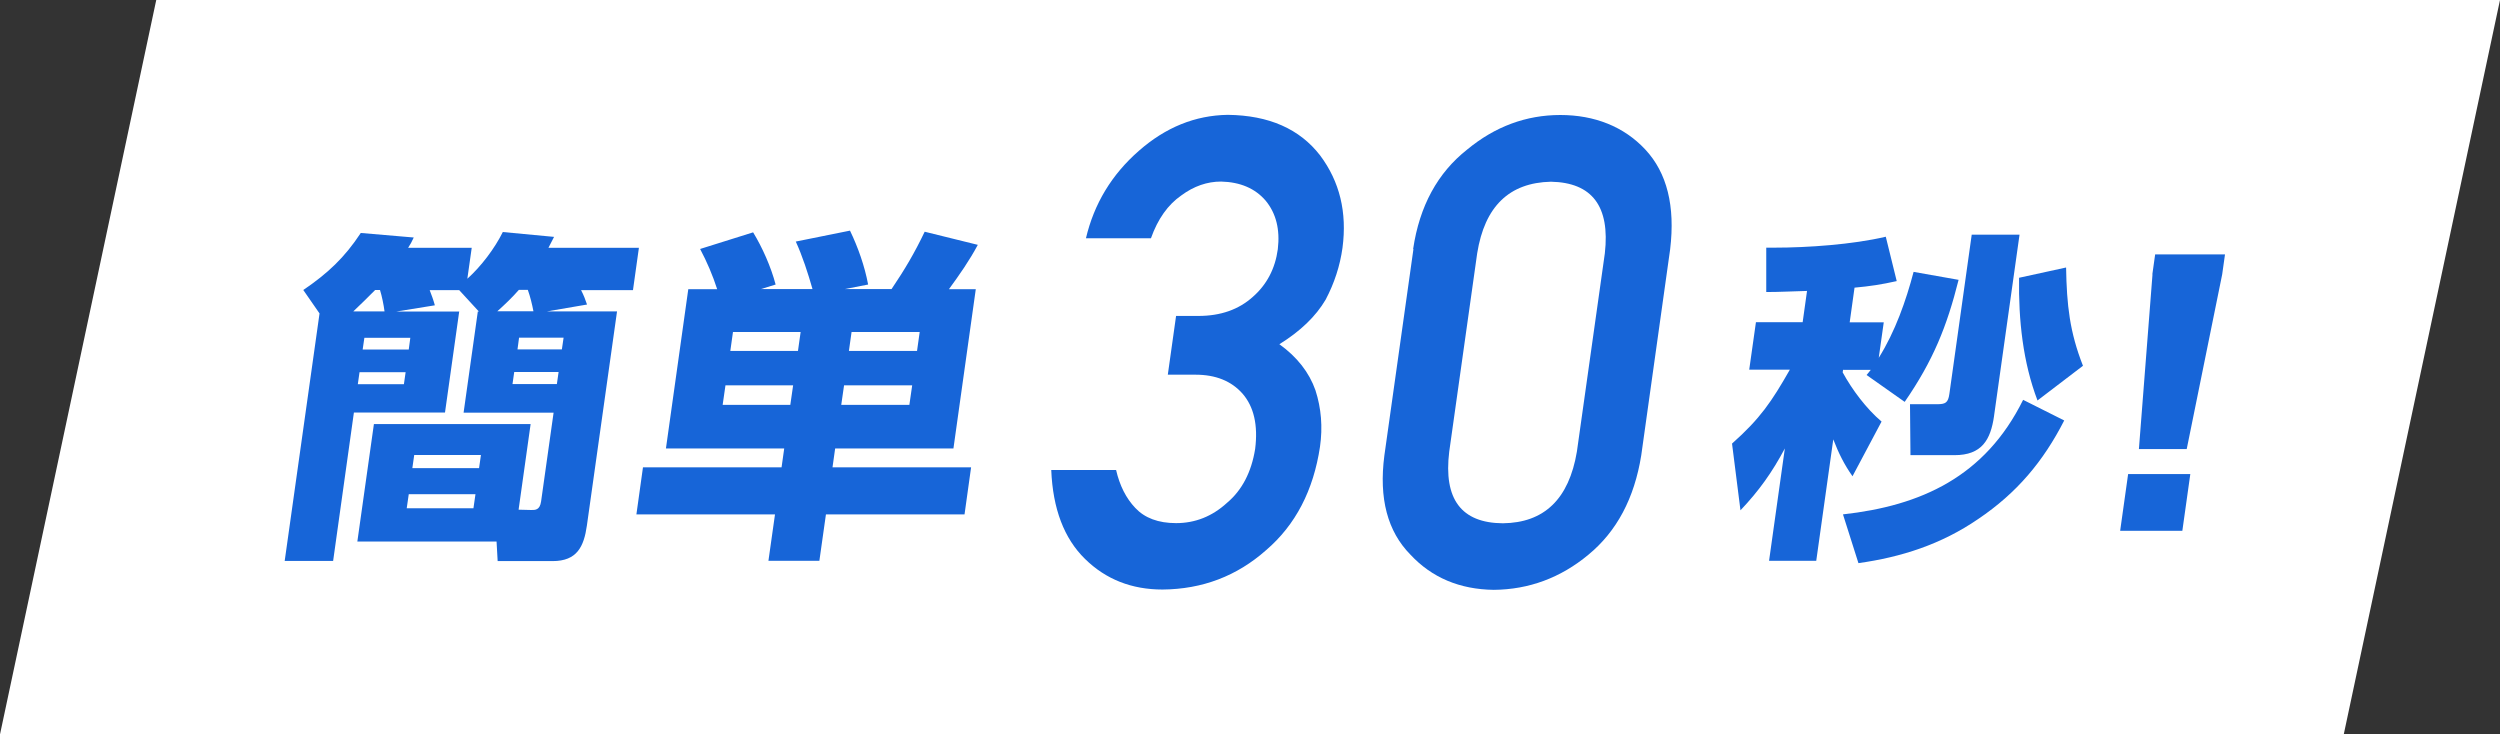 <?xml version="1.0" encoding="UTF-8"?><svg id="_レイヤー_2" xmlns="http://www.w3.org/2000/svg" viewBox="0 0 160 47"><rect x="0" y="0" width="160" height="47" fill="#333333" stroke="none"/><defs><style>.cls-1{fill:#1765d8;}.cls-1,.cls-2{stroke-width:0px;}.cls-2{fill:#fff;}</style></defs><g id="_レイヤー_1-2"><polygon class="cls-2" points="0 47 10 0 160 0 150 47 0 47"/><path class="cls-1" d="m29.39,19.93l-.91,6.47h-5.83l-1.33,9.5h-3.1l2.23-15.84-1.04-1.5c1.56-1.06,2.64-2.07,3.68-3.65l3.39.29c-.13.29-.21.42-.36.66h4.07l-.28,1.98c.88-.79,1.75-1.94,2.27-2.99l3.28.31c-.12.24-.24.48-.36.7h5.79l-.38,2.71h-3.32c.16.31.27.59.38.92l-2.57.44h4.49l-1.93,13.71c-.19,1.34-.63,2.27-2.19,2.27h-3.52l-.07-1.25h-8.91l1.06-7.52h10.03l-.77,5.48.81.02c.24,0,.55.02.63-.55l.8-5.68h-5.76l.91-6.47h.07l-1.26-1.37h-1.89c.1.24.27.73.33.97l-2.48.4h4.07Zm-5.07-1.37h-.31c-.46.46-.92.92-1.4,1.37h2c-.05-.4-.17-.99-.29-1.37Zm-1.31,5.26l-.11.77h2.95l.11-.77h-2.95Zm.31-2.2l-.11.75h2.95l.1-.75h-2.95Zm2.84,10.01l-.13.9h4.27l.13-.9h-4.27Zm.35-2.51l-.12.84h4.27l.12-.84h-4.27Zm7.63-9.2c-.09-.46-.2-.92-.36-1.37h-.57c-.45.51-.88.92-1.38,1.37h2.31Zm-1.23,3.89l-.11.77h2.84l.11-.77h-2.84Zm.31-2.2l-.1.75h2.84l.11-.75h-2.84Z"/><path class="cls-1" d="m44.82,15.93l3.38-1.06c.59.97,1.14,2.2,1.44,3.34l-.94.29h3.3c-.28-.99-.65-2.13-1.07-3.04l3.47-.7c.51,1.06.94,2.27,1.16,3.45l-1.49.29h2.99c.86-1.28,1.46-2.29,2.12-3.67l3.4.84c-.54,1.01-1.17,1.91-1.85,2.84h1.72l-1.43,10.19h-7.57l-.17,1.21h8.87l-.42,3.01h-8.87l-.42,2.97h-3.26l.42-2.97h-8.87l.42-3.01h8.87l.17-1.21h-7.57l1.43-10.19h1.85c-.29-.9-.66-1.76-1.09-2.57Zm1.61,8.73l-.18,1.25h4.33l.18-1.25h-4.33Zm.48-3.41l-.17,1.21h4.33l.17-1.21h-4.33Zm7.11,3.41l-.18,1.25h4.36l.18-1.25h-4.36Zm.48-3.41l-.17,1.21h4.36l.17-1.21h-4.36Z"/><path class="cls-1" d="m75.27,20.22h1.43c1.42,0,2.58-.41,3.48-1.22.89-.78,1.43-1.8,1.6-3.05.15-1.26-.11-2.3-.78-3.11-.67-.78-1.62-1.19-2.85-1.22-.89,0-1.74.29-2.55.89-.85.59-1.5,1.5-1.94,2.74h-4.16c.52-2.21,1.65-4.08,3.39-5.6,1.71-1.5,3.6-2.27,5.69-2.3,2.63.03,4.6.9,5.91,2.6,1.25,1.67,1.73,3.64,1.43,5.91-.16,1.15-.52,2.26-1.08,3.32-.63,1.07-1.62,2.02-2.96,2.85,1.14.82,1.91,1.81,2.31,2.95.37,1.15.47,2.35.29,3.61-.42,2.8-1.57,5.01-3.45,6.62-1.86,1.65-4.07,2.5-6.63,2.52-1.97,0-3.63-.65-4.96-1.96-1.34-1.31-2.06-3.21-2.16-5.69h4.15c.23,1,.64,1.81,1.23,2.43.6.64,1.47.97,2.61.97,1.22,0,2.31-.43,3.26-1.3.96-.81,1.56-1.96,1.8-3.45.19-1.52-.08-2.7-.81-3.54-.72-.81-1.72-1.21-3.01-1.21h-1.77l.53-3.77Z"/><path class="cls-1" d="m90.44,15.94c.41-2.76,1.57-4.88,3.46-6.37,1.78-1.47,3.77-2.21,5.96-2.21s4.07.74,5.44,2.21c1.39,1.49,1.92,3.62,1.59,6.38l-1.85,13.19c-.44,2.75-1.57,4.87-3.38,6.36-1.78,1.48-3.81,2.23-6.06,2.25-2.18-.03-3.96-.78-5.33-2.25-1.47-1.49-2.03-3.6-1.67-6.35l1.86-13.21Zm12.27.27c.34-3-.81-4.53-3.45-4.58-2.67.06-4.24,1.58-4.72,4.58l-1.79,12.7c-.37,3.03.77,4.56,3.43,4.58,2.65-.03,4.23-1.55,4.74-4.58l1.79-12.7Z"/><path class="cls-1" d="m117.96,23.65l-.03.18c.61,1.12,1.52,2.33,2.49,3.15l-1.86,3.5c-.53-.75-.89-1.48-1.23-2.36l-1.09,7.77h-3.02l1.01-7.19c-.81,1.52-1.63,2.68-2.84,3.96l-.54-4.27c1.81-1.61,2.53-2.68,3.7-4.73h-2.6l.43-3.04h2.99l.28-2c-.86.02-1.75.07-2.61.07v-2.84h.53c2.11,0,5-.2,7.12-.7l.7,2.84c-.98.22-1.72.33-2.7.42l-.31,2.22h2.18l-.32,2.27c1.05-1.67,1.75-3.67,2.23-5.5l2.88.51c-.75,2.99-1.63,5.17-3.45,7.81l-2.44-1.72c.1-.11.18-.22.27-.33h-1.76Zm8.64,9.57c-2.38,1.63-4.94,2.44-7.66,2.82l-.99-3.12c4.98-.55,9.09-2.4,11.53-7.33l2.63,1.32c-1.34,2.62-3.03,4.64-5.51,6.31Zm1.02-6.6c-.22,1.54-.79,2.51-2.53,2.51h-2.82l-.03-3.26h1.72c.55,0,.72-.09.8-.66l1.43-10.19h3.06l-1.63,11.59Zm1.59-8.84l3.02-.66c.04,2.4.23,4.13,1.08,6.29l-2.91,2.22c-.93-2.44-1.22-5.13-1.18-7.85Z"/><path class="cls-1" d="m136.2,30.34h3.98l-.51,3.63h-3.98l.51-3.63Zm1.55-12.78l.18-1.28h4.47l-.18,1.28-2.27,11.18h-3.06l.87-11.18Z"/></g></svg>